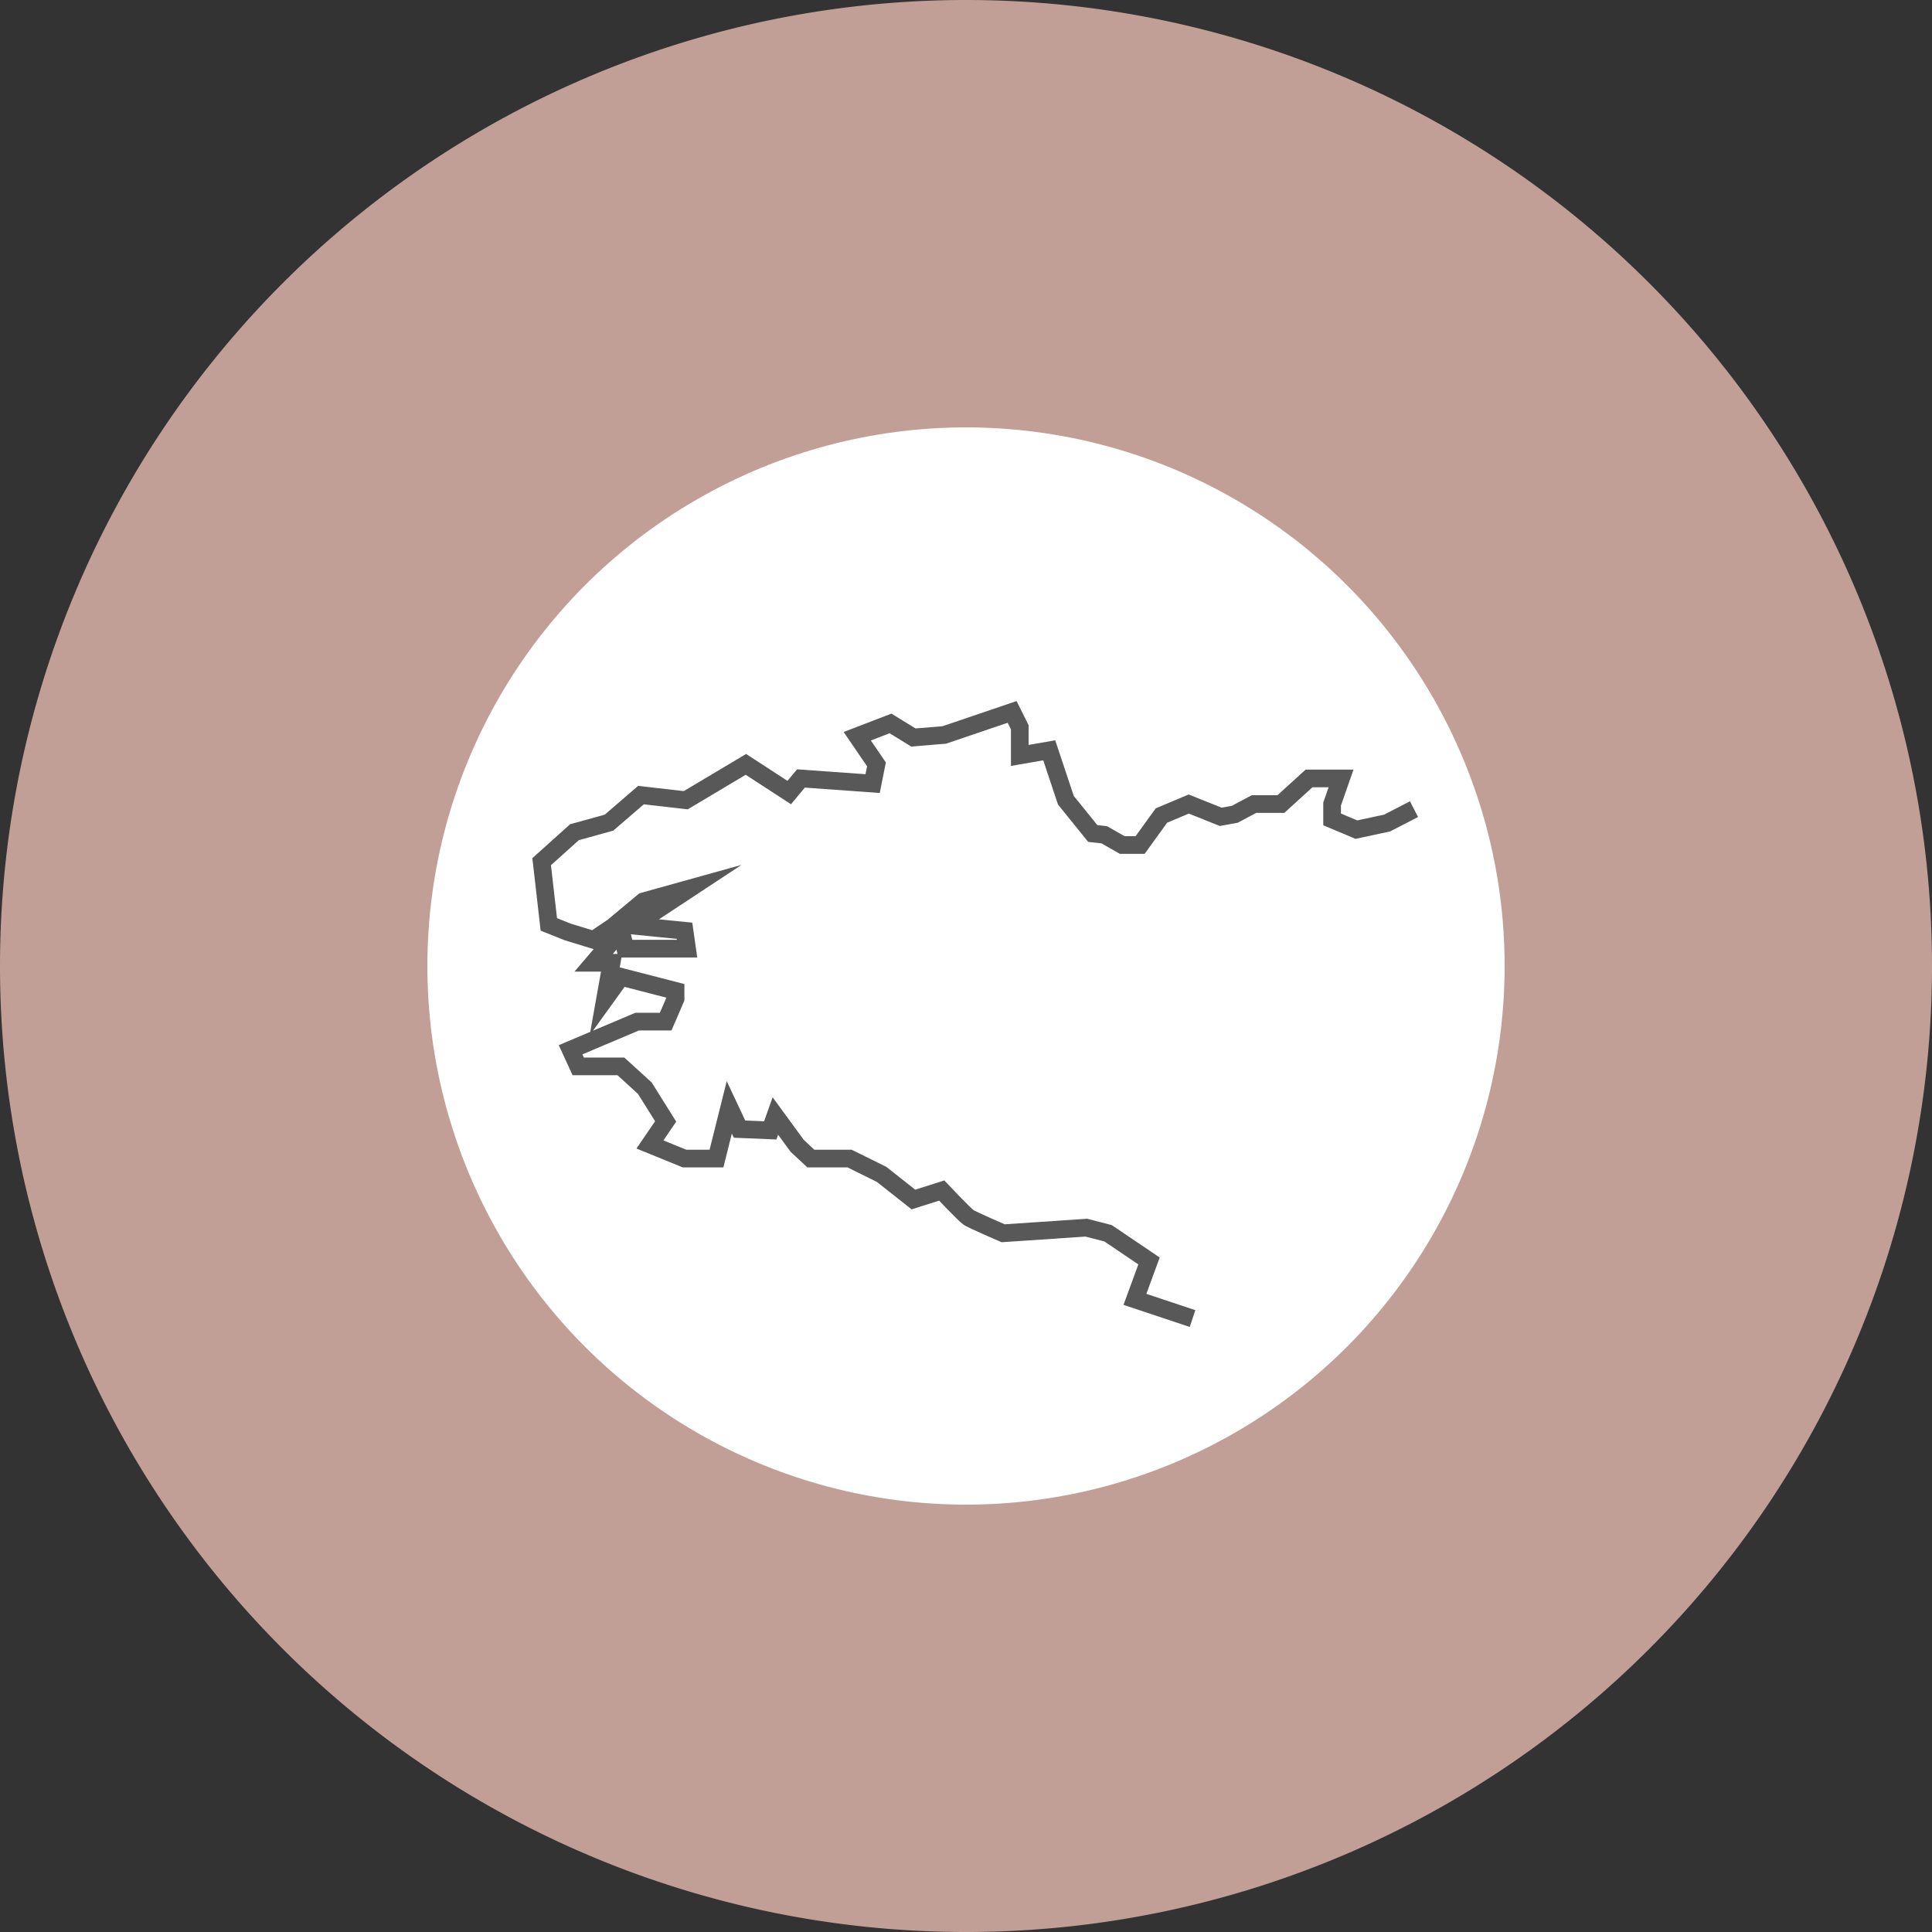 <svg xmlns="http://www.w3.org/2000/svg" width="327.857" height="327.857" viewBox="0 0 327.857 327.857">
  <rect x="0" y="0" width="327.857" height="327.857" fill="#333333" stroke="none"/>
  <g id="Groupe_14173" data-name="Groupe 14173" transform="translate(-233.437 -3353)">
    <g id="Groupe_14081" data-name="Groupe 14081" transform="translate(115.437 3241.353)">
      <path id="Tracé_17940" data-name="Tracé 17940" d="M113.929,0A113.929,113.929,0,1,1,0,113.929,113.929,113.929,0,0,1,113.929,0Z" transform="translate(168 161.647)" fill="none" stroke="#c19f96" stroke-width="100"/>
      <circle id="Ellipse_37" data-name="Ellipse 37" cx="91.403" cy="91.403" r="91.403" transform="translate(190.526 184.173)" fill="#fff"/>
      <path id="Tracé_17939" data-name="Tracé 17939" d="M374.736,293.533l-4.561,2.355-5.212,1.12-4.126-1.737v-2.606l1.52-4.344h-5.43l-4.778,4.344h-4.561l-3.258,1.737-2.389.434-5.43-2.172-4.639,1.955-3.614,5h-3.041l-3.041-1.737-1.955-.217-4.561-5.647-2.823-8.47-5,.869v-4.778l-1.3-2.606-11.511,3.909-5.237.434-3.885-2.389-5.647,2.172,3.258,4.775-.652,3.26-12.162-.869-1.986,2.389-7.353-4.78-10.207,6.084-7.6-.869-5.43,4.678-5.864,1.621-5.558,5,1.214,10.642,3.258,1.3,4.344,1.324,3.258-2.193,5.212-4.344L251.811,307l-9.556,6.3,8.687.869.434,3.041H240.9l-.744-3.041-4.633,5.43h3.041l-1.086,6.1,2.679-3.715,9.266,2.389V325.7l-1.675,3.887h-4.841l-11.294,4.778,1.3,2.823h7.24l4.054,3.692,3.538,5.646-2.669,3.909,5.864,2.389h5.43l2.172-8.687,1.737,3.692,5.212.217.869-2.444,3.692,5.051,2.323,2.172h6.582l5.43,2.686,5.4,4.264,4.8-1.52s3.909,4.126,4.561,4.561,5.864,2.688,5.864,2.688l14.116-.95,3.692.95,6.95,4.7-2.389,6.516,9.773,3.258" transform="translate(-16.783 -44.574)" fill="none" stroke="#585858" stroke-miterlimit="10" stroke-width="3"/>
    </g>
  </g>
</svg>
